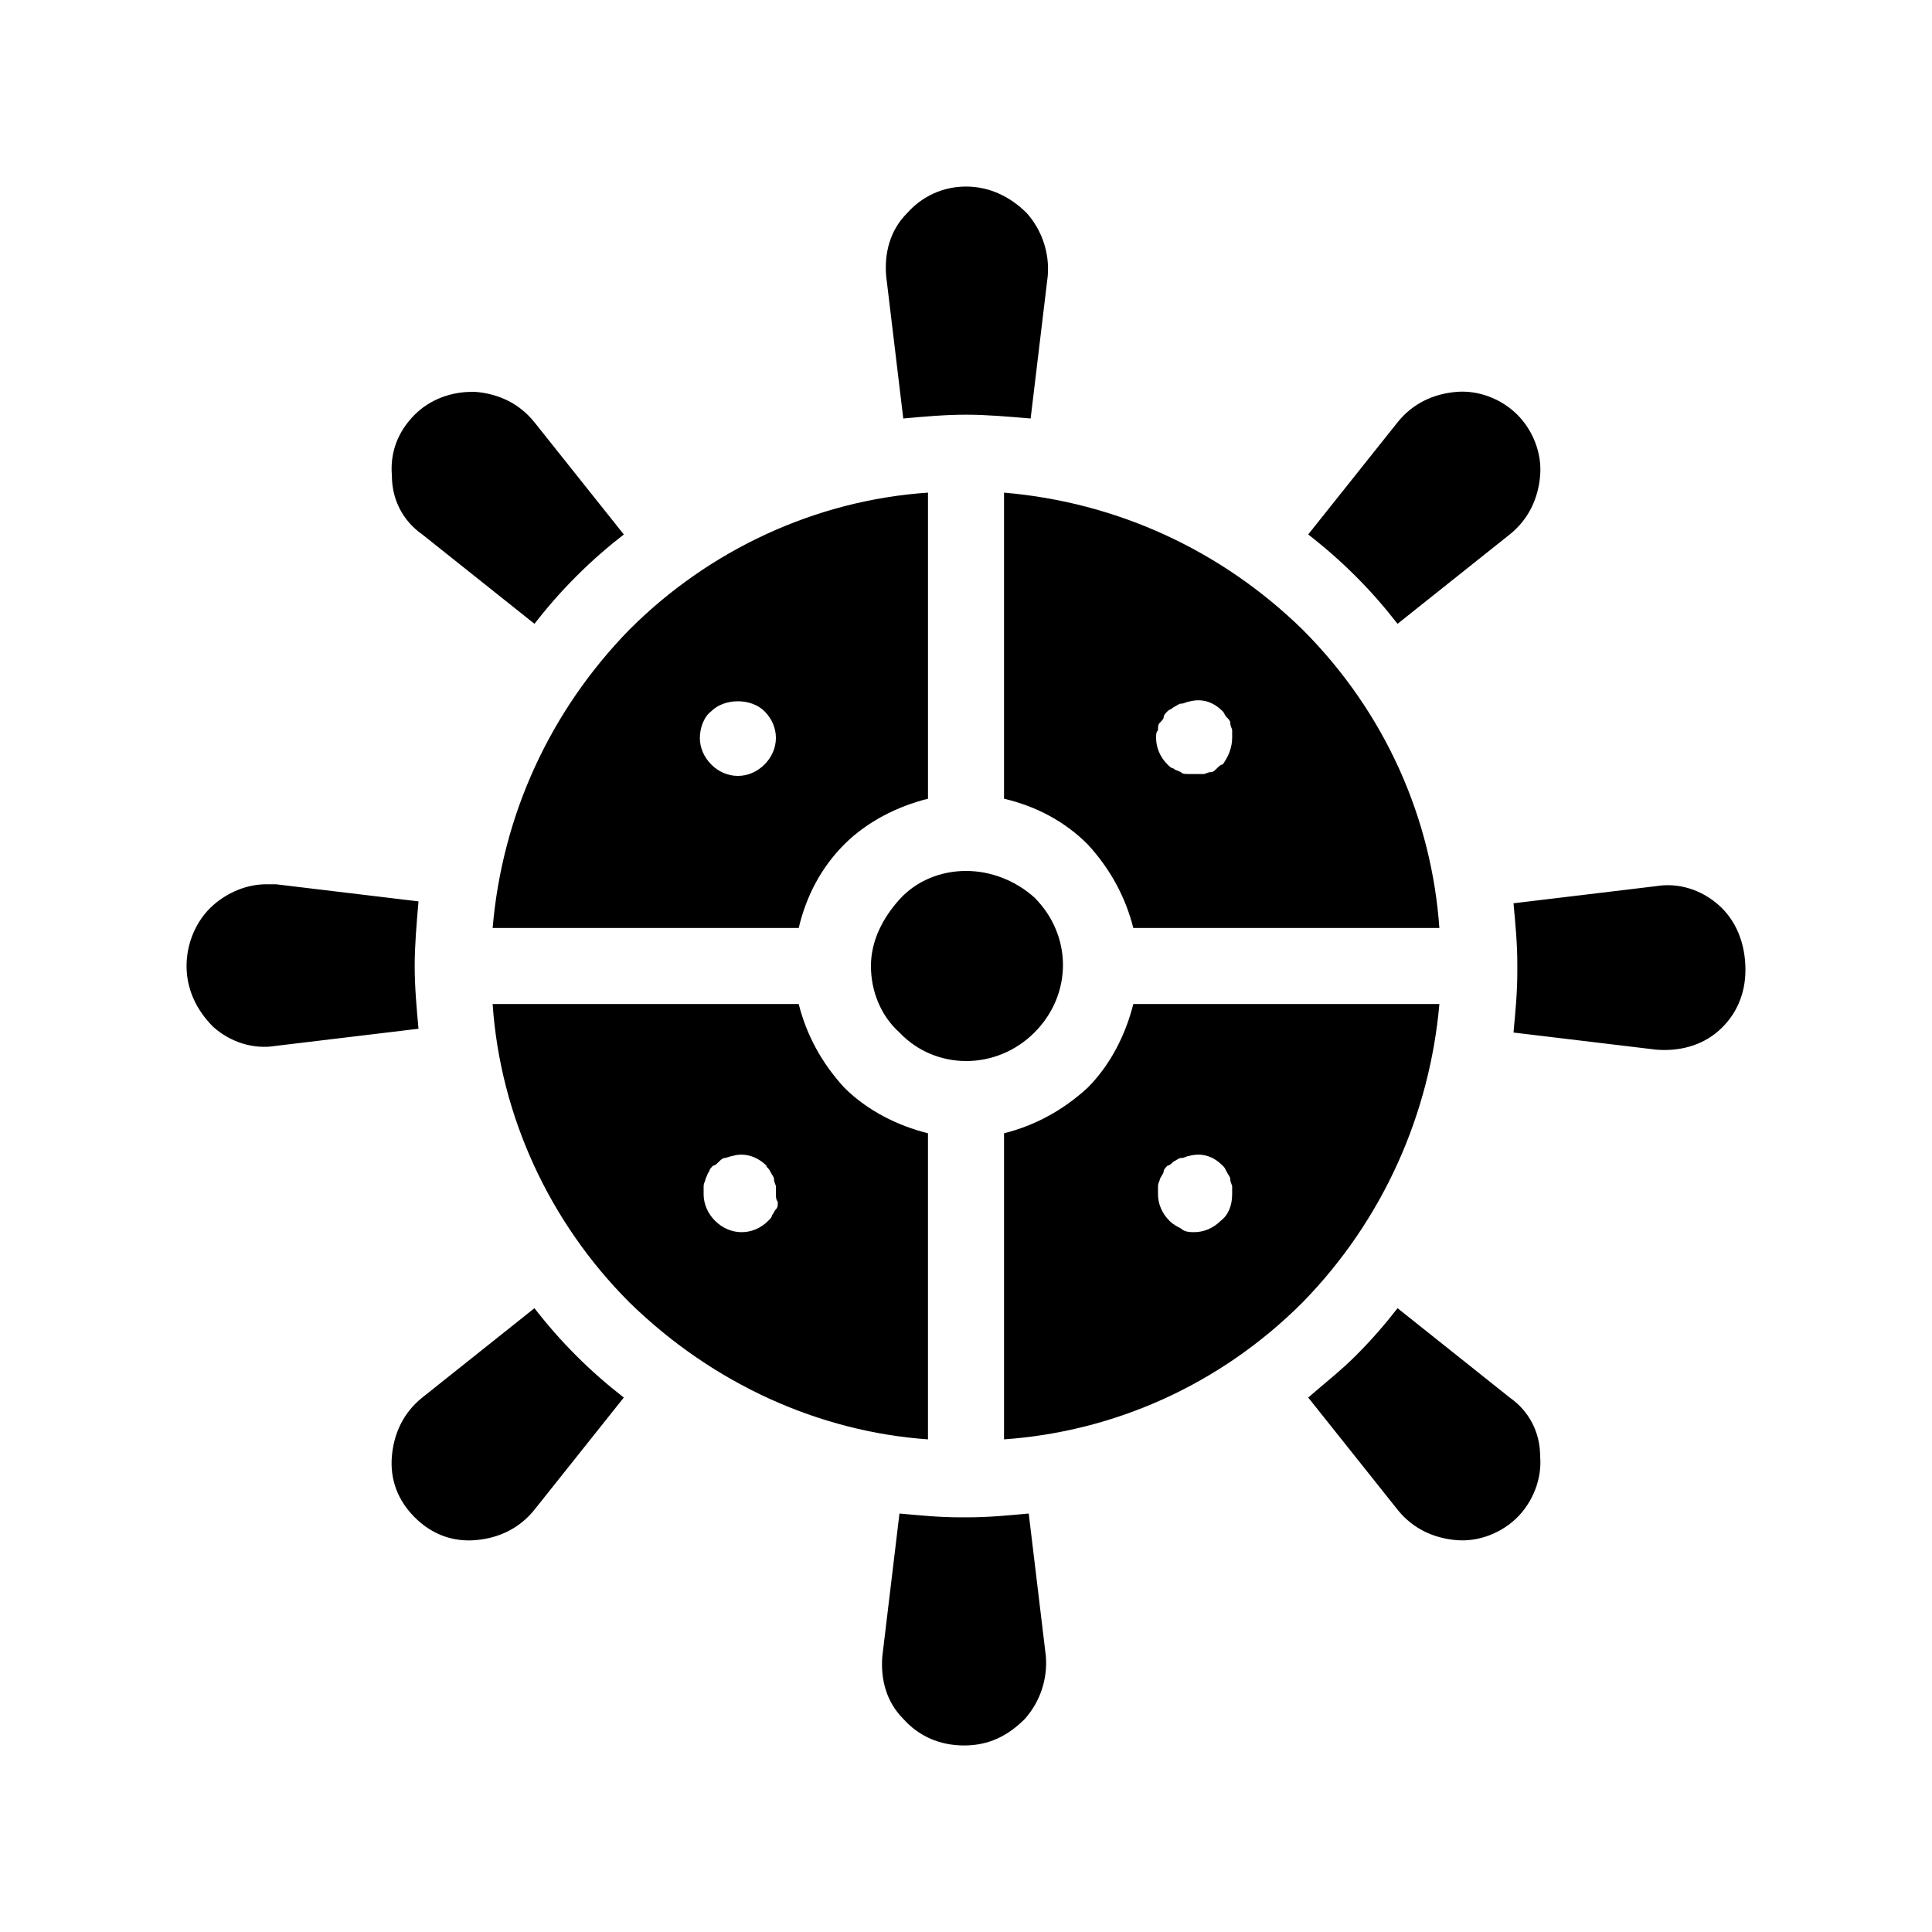 <?xml version="1.0" encoding="UTF-8"?>
<!-- Uploaded to: ICON Repo, www.iconrepo.com, Generator: ICON Repo Mixer Tools -->
<svg fill="#000000" width="800px" height="800px" version="1.1" viewBox="144 144 512 512" xmlns="http://www.w3.org/2000/svg">
 <path d="m378.84 217.12c-0.504-6.047 1.008-12.09 5.543-16.625 4.027-4.535 9.57-7.055 15.617-7.055s11.586 2.519 16.121 7.055c4.031 4.535 6.047 10.578 5.543 16.625l-4.535 37.785c-6.047-0.504-11.59-1.008-17.129-1.008-5.543 0-11.082 0.504-16.625 1.008zm37.785 327.98c-5.543 0.504-10.578 1.008-16.121 1.008h-1.008-1.008c-5.543 0-10.578-0.504-16.121-1.008l-4.535 37.785c-0.504 6.047 1.008 12.09 5.543 16.625 4.031 4.535 9.574 7.055 16.121 7.055 6.551 0 11.586-2.519 16.121-7.055 4.031-4.535 6.047-10.578 5.543-16.625zm182.88-161.22c-4.535-4.031-10.578-6.047-16.625-5.039l-37.785 4.535c0.504 5.543 1.008 10.578 1.008 16.121v1.008 1.008c0 5.543-0.504 10.578-1.008 16.121l37.785 4.535c6.047 0.504 12.09-1.008 16.625-5.039 4.535-4.031 7.055-9.574 7.055-16.121-0.004-7.051-2.519-13.098-7.055-17.129zm-345.61 16.125c0-5.543 0.504-11.082 1.008-17.129l-37.785-4.535h-2.519c-5.039 0-10.078 2.016-14.105 5.543-4.535 4.027-7.055 10.074-7.055 16.121s2.519 11.586 7.055 16.121c4.535 4.031 10.578 6.047 16.625 5.039l37.785-4.535c-0.504-5.543-1.008-11.086-1.008-16.625zm260.47-90.688 29.727-23.68c5.039-4.031 7.559-9.574 8.062-15.617 0.504-6.047-2.016-12.09-6.047-16.121s-10.078-6.551-16.121-6.047c-6.047 0.504-11.586 3.023-15.617 8.062l-23.684 29.723c4.535 3.527 8.566 7.055 12.594 11.082 4.031 4.031 7.559 8.062 11.086 12.598zm-228.73 181.37-29.727 23.68c-5.039 4.031-7.559 9.574-8.062 15.617-0.5 6.047 1.516 11.59 6.051 16.121 4.535 4.535 10.078 6.551 16.121 6.047 6.047-0.504 11.586-3.023 15.617-8.062l23.68-29.727c-4.535-3.527-8.566-7.055-12.594-11.082-4.031-4.027-7.559-8.059-11.086-12.594zm258.46 23.68-29.727-23.68c-3.527 4.535-7.055 8.566-11.082 12.594-4.031 4.031-8.566 7.559-12.594 11.082l23.68 29.727c4.031 5.039 9.574 7.559 15.617 8.062 6.047 0.504 12.09-2.016 16.121-6.047s6.551-10.078 6.047-16.121c-0.004-6.547-3.027-12.09-8.062-15.617zm-288.18-228.73 29.727 23.68c3.527-4.535 7.055-8.566 11.082-12.594 4.031-4.031 8.062-7.559 12.594-11.082l-23.68-29.727c-4.031-5.039-9.574-7.559-15.617-8.062h-1.008c-5.543 0-11.082 2.016-15.113 6.047-4.535 4.535-6.551 10.078-6.047 16.121 0 6.551 3.023 12.09 8.062 15.617zm154.16-11.082c29.727 2.519 57.434 15.113 79.098 36.273 22.168 22.168 34.258 50.383 36.273 79.098h-81.113c-2.016-8.062-6.047-15.617-12.09-22.168-6.047-6.047-13.602-10.078-22.168-12.09zm40.305 64.992c0 2.519 1.008 5.039 3.023 7.055 0.504 0.504 1.008 1.008 1.512 1.008 0.504 0.504 1.008 0.504 2.016 1.008 0.504 0.504 1.008 0.504 2.016 0.504h2.016 2.016c0.504 0 1.008-0.504 2.016-0.504 0.504 0 1.008-0.504 1.512-1.008 0.504-0.504 1.008-1.008 1.512-1.008 1.508-2.019 2.516-4.539 2.516-7.055v-2.016c0-0.504-0.504-1.008-0.504-2.016 0-0.504-0.504-1.008-1.008-1.512-0.504-0.504-0.504-1.008-1.008-1.512-2.519-2.519-5.543-3.527-9.07-2.519-0.504 0-1.008 0.504-2.016 0.504-0.504 0-1.008 0.504-2.016 1.008-0.504 0.504-1.008 0.504-1.512 1.008-0.504 0.504-1.008 1.008-1.008 1.512s-0.504 1.008-1.008 1.512c-0.504 0.504-0.504 1.008-0.504 2.016-0.5 0.504-0.5 1.008-0.5 2.016zm-60.457 185.9c-28.719-2.016-56.93-14.609-79.098-36.273-21.16-21.16-34.258-49.375-36.273-79.098h81.113c2.016 8.062 6.047 15.617 12.09 22.168 6.047 6.047 14.105 10.078 22.168 12.09zm-40.305-64.988v-2.016c0-0.504-0.504-1.008-0.504-2.016 0-0.504-0.504-1.008-1.008-2.016-0.504-1.008-1.008-1.008-1.008-1.512-2.519-2.519-6.047-3.527-9.07-2.519-0.504 0-1.512 0.504-2.016 0.504-0.504 0-1.008 0.504-1.512 1.008s-1.008 1.008-1.512 1.008c-0.504 0.504-1.008 1.008-1.008 1.512-0.504 0.504-0.504 1.008-1.008 2.016 0 0.504-0.504 1.008-0.504 2.016v2.016c0 2.519 1.008 5.039 3.023 7.055 2.016 2.016 4.535 3.023 7.055 3.023s5.039-1.008 7.055-3.023c0.504-0.504 1.008-1.008 1.008-1.512 0.504-0.504 0.504-1.008 1.008-1.512 0.504-0.504 0.504-1.008 0.504-2.016-0.504-0.504-0.504-1.512-0.504-2.016zm175.83-50.383c-2.519 28.719-14.609 56.93-36.273 79.098-22.168 22.168-50.383 34.258-79.098 36.273v-81.113c8.062-2.016 15.617-6.047 22.168-12.09 6.047-6.047 10.078-14.105 12.09-22.168zm-54.914 50.383v-2.016c0-0.504-0.504-1.008-0.504-2.016 0-0.504-0.504-1.008-1.008-2.016-0.504-1.008-0.504-1.008-1.008-1.512-2.519-2.519-5.543-3.527-9.07-2.519-0.504 0-1.008 0.504-2.016 0.504-0.504 0-1.008 0.504-2.016 1.008-0.504 0.504-1.008 1.008-1.512 1.008-0.504 0.504-1.008 1.008-1.008 1.512s-0.504 1.008-1.008 2.016c0 0.504-0.504 1.008-0.504 2.016v2.016c0 2.519 1.008 5.039 3.023 7.055 1.008 1.008 2.016 1.512 3.023 2.016 1.012 1.004 2.523 1.004 3.531 1.004 2.519 0 5.039-1.008 7.055-3.023 2.012-1.512 3.019-4.031 3.019-7.051zm-195.98-70.535c2.519-29.727 15.113-57.434 36.273-79.098 21.16-21.16 49.375-34.258 79.098-36.273v81.113c-8.062 2.016-16.121 6.047-22.168 12.09-6.047 6.047-10.078 13.602-12.09 22.168zm54.914-50.379c0 2.519 1.008 5.039 3.023 7.055s4.535 3.023 7.055 3.023 5.039-1.008 7.055-3.023c2.012-2.019 3.019-4.539 3.019-7.055 0-2.519-1.008-5.039-3.023-7.055-3.527-3.527-10.578-3.527-14.105 0-2.016 1.512-3.023 4.535-3.023 7.055zm52.898 42.82c-4.535 5.039-7.559 11.082-7.559 17.633 0 6.551 2.519 13.098 7.559 17.633 9.574 10.078 25.695 10.078 35.77 0 10.078-10.078 10.078-25.695 0-35.77-5.035-4.531-11.586-7.051-18.133-7.051-6.551 0-13.102 2.519-17.637 7.555z"/>
</svg>